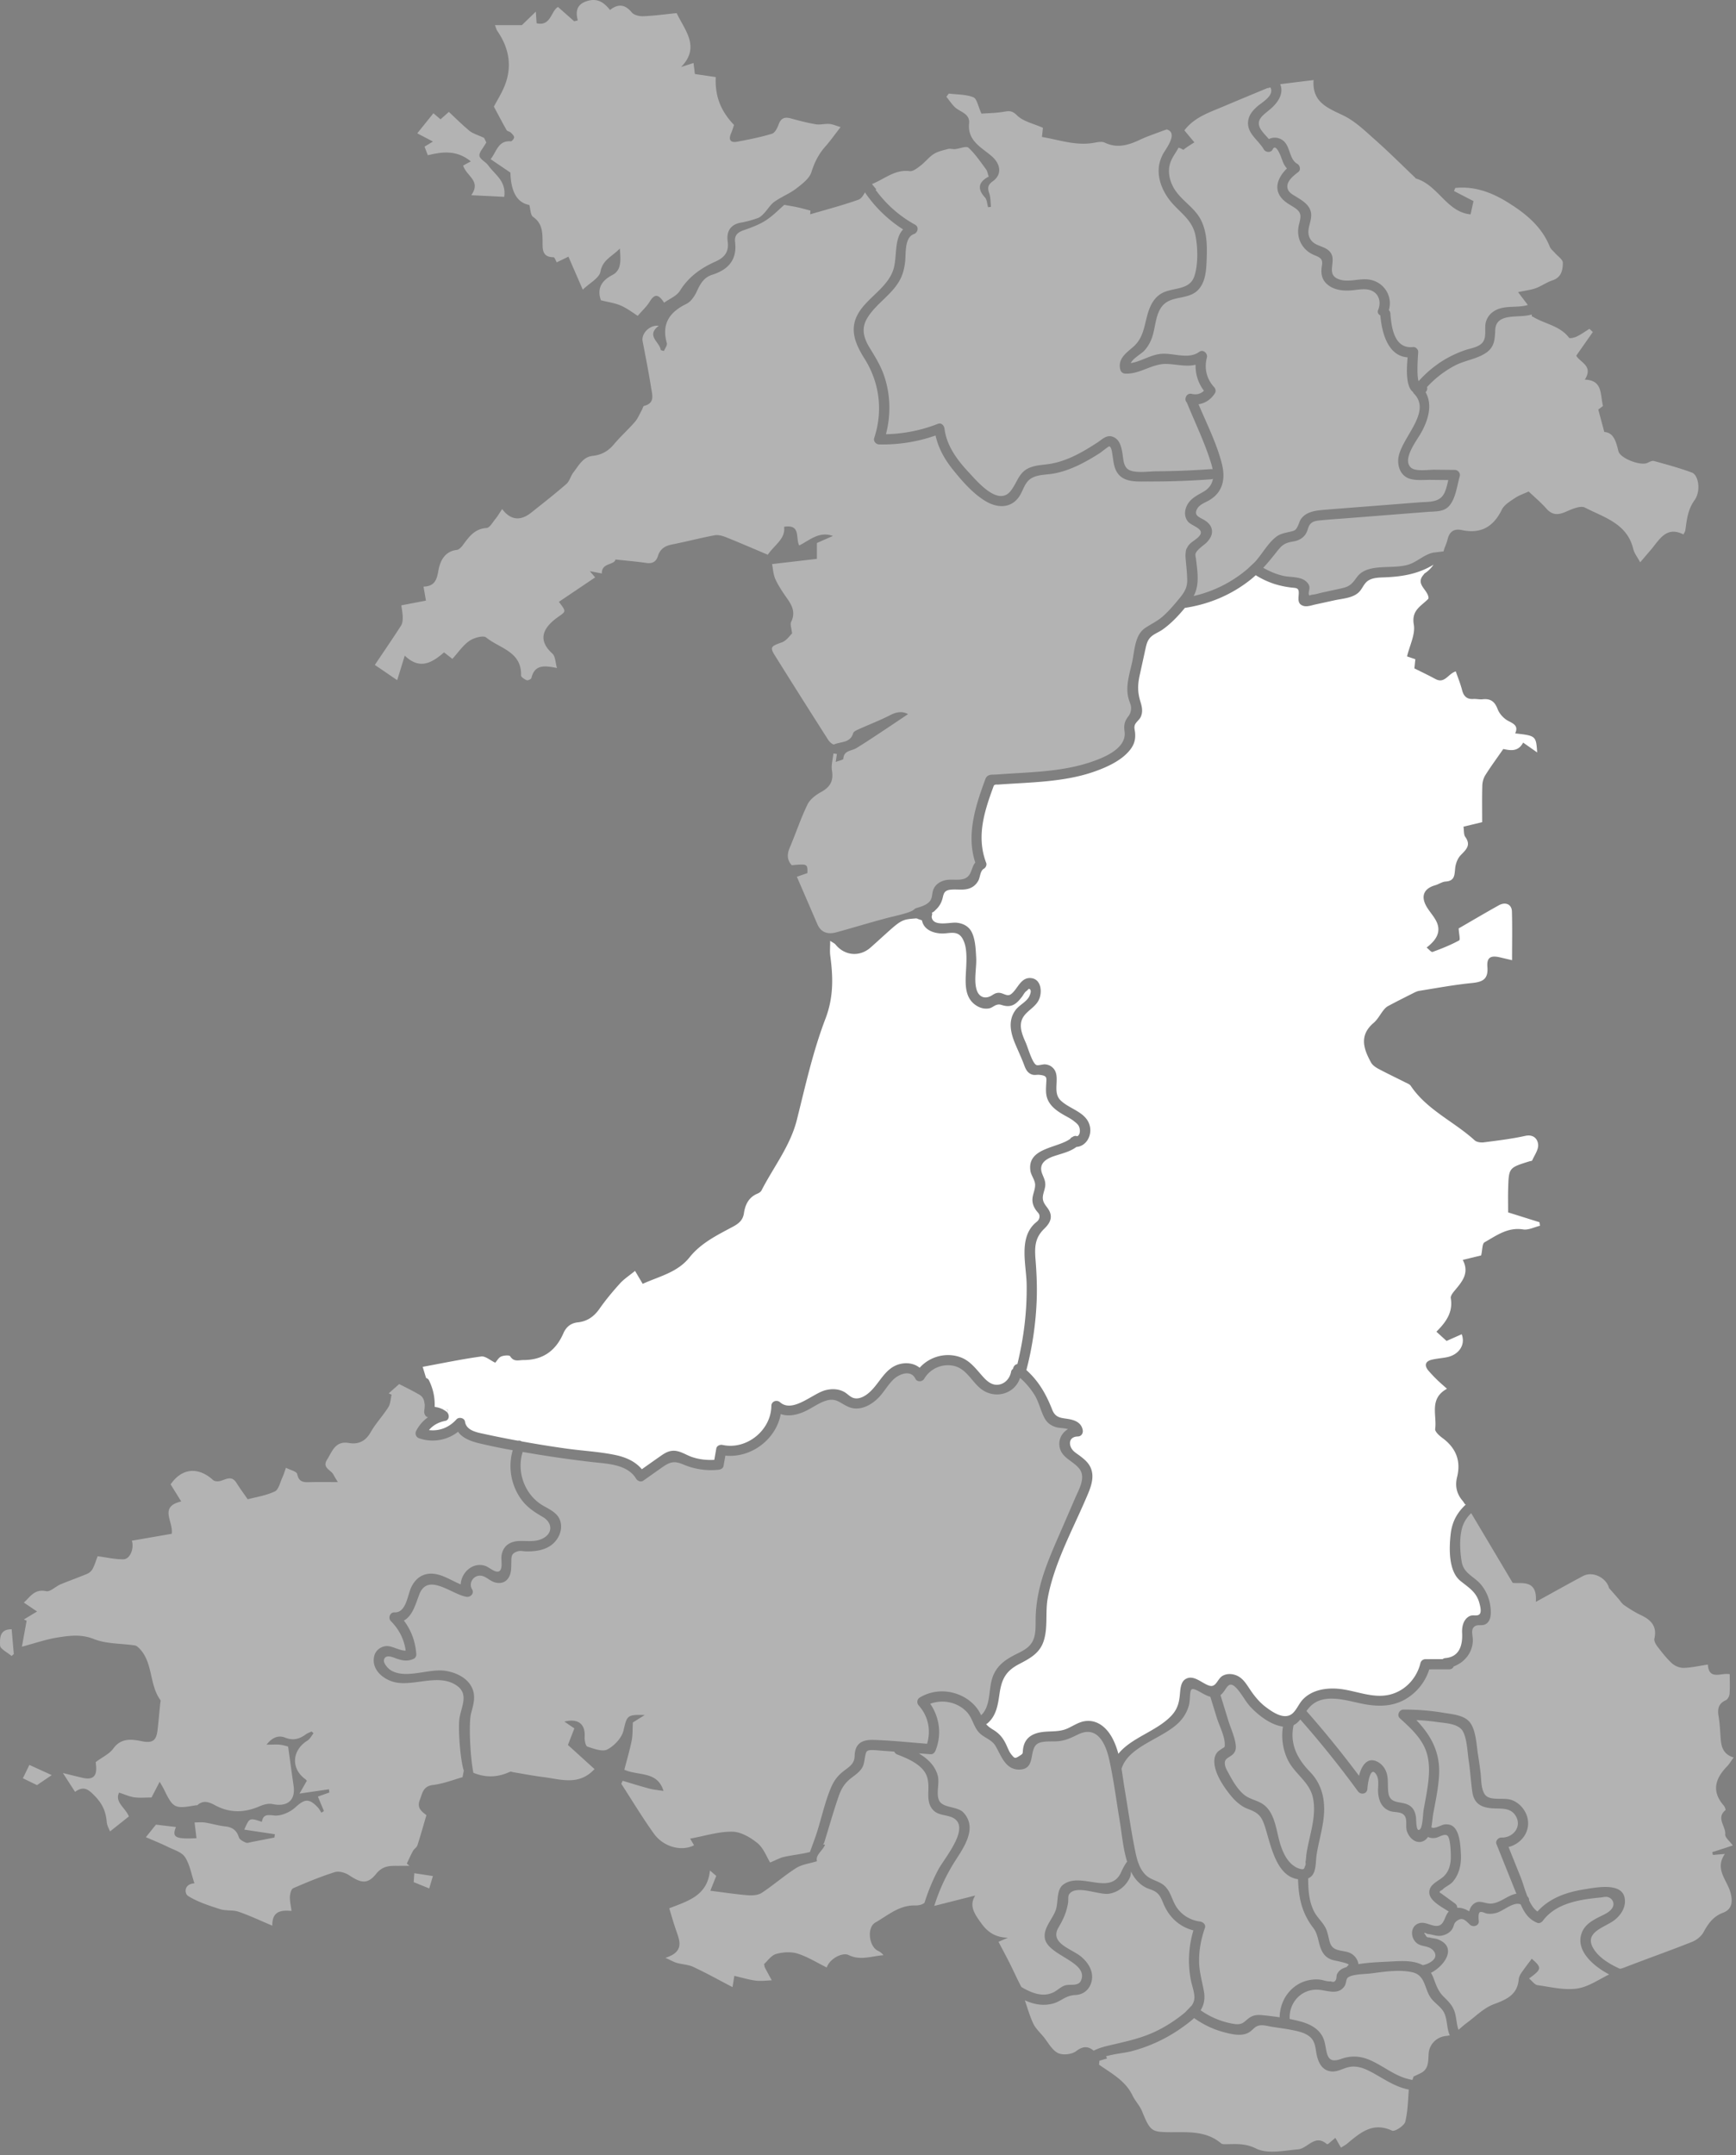 <svg xmlns="http://www.w3.org/2000/svg" viewBox="0 0 174 216">
    <rect x="0" y="0" width="174" height="216" fill="#808080" stroke="none"/>
    <g fill="none" fill-rule="evenodd">
        <path fill="#FFF" d="M44.304 141.204c.146.069.29.156.436.262a.535.535 0 0 1 .088.083 5.1 5.1 0 0 0 .042-.309l-.566-.036M43.567 141.003c.01 0 .019.003.029.003l-.028-.092-.001.089"/>
        <path fill="#FFF" d="M125.757 56.345c.747-.802 1.29-1.87 2.134-2.53.423-.33.866-.396 1.374-.516.526-.124.618-.122.878-.716.074-.17.113-.338.213-.499.512-.822 1.535-.92 2.414-.994 1.552-.13 3.106-.244 4.66-.366 1.62-.128 3.241-.255 4.863-.381.897-.07 1.924.036 2.418-.822.22-.383.338-.915.451-1.411l-1.776-.019c-.64-.006-1.385.08-2.015-.09-.857-.23-1.248-1.023-1.23-1.861.045-2.065 3.471-4.738 1.598-6.675a.521.521 0 0 1-.114-.176c-.758-.592-.63-2.402-.54-3.476-1.98-.139-2.582-2.46-2.733-4.207-.198-.09-.325-.29-.215-.555.32-.777.082-1.679-.785-1.969-.606-.202-1.317-.023-1.933.02-.818.06-1.697-.034-2.354-.577-.619-.513-.693-1.174-.566-1.923.132-.775-.34-.834-.903-1.097a2.53 2.53 0 0 1-.96-.763c-.505-.654-.632-1.452-.437-2.24.187-.755.304-1.164-.374-1.638-.304-.214-.64-.38-.936-.605-1.378-1.041-.915-2.379.098-3.375a2.149 2.149 0 0 1-.314-.468c-.086-.171-.149-.35-.215-.53-.014-.037-.562-1.63-.9-.912-.168.354-.704.31-.884 0-.57-.984-1.81-1.66-1.55-2.967.11-.555.49-.988.906-1.349.478-.414 1.724-1.084 1.307-1.896a1.537 1.537 0 0 0-.27.08.363.363 0 0 0-.007-.027c-1.5.627-2.944 1.22-4.379 1.83-1.44.615-2.967 1.09-3.969 2.422.32.383.657.79 1 1.2-.502.312-.853.54-1.108.75a1.766 1.766 0 0 0-.48-.217c-.206.395-.478.756-.677 1.158-.431.868-.334 1.797.076 2.648.669 1.386 2.139 2.068 2.836 3.42.602 1.166.637 2.53.59 3.81-.04 1.07-.06 2.337-.825 3.18-.952 1.048-2.6.574-3.531 1.544-.82.854-.756 2.335-1.17 3.389-.18.456-.419.874-.763 1.227-.298.306-1.088.727-1.326 1.213 1.048-.16 1.975-.836 3.057-.928 1.247-.106 2.727.602 3.826-.208.376-.277.856.182.75.577-.287 1.078-.036 2.14.722 2.964.15.162.205.422.08.619-.402.627-.978 1.005-1.642 1.098.824 1.952 1.836 3.95 2.345 5.99.367 1.463.11 2.805-1.242 3.615-.428.256-1.014.436-1.254.905-.314.615.157.776.629 1.04.44.244.817.576.868 1.106.047.487-.223.881-.547 1.214-.263.27-1.162.815-1.107 1.258.017.126-.005.153.042.263.15 1.31.406 2.68-.222 3.83a12.635 12.635 0 0 0 5.397-2.71M111.369 177.248c-.06-.31-.124-.618-.194-.924-.366-1.618-1.218-3.443-3.132-2.497-.65.32-1.212.594-1.942.67-.61.065-1.333-.045-1.917.16-1.205.421-.218 2.618-1.967 2.683-1.425.051-1.849-1.347-2.417-2.334-.426-.738-1.243-.84-1.757-1.473-.478-.59-.594-1.372-1.118-1.942-.929-1.01-2.436-1.315-3.687-.843.937 1.373 1.17 3.095.533 4.682-.08.2-.252.392-.493.375l-1.19-.086c.862.512 1.601 1.192 1.89 2.177.23.793-.175 1.776.134 2.51.35.83 1.854.58 2.472 1.261 1.414 1.554 0 3.502-.88 4.88a18.625 18.625 0 0 0-2.061 4.458l4.107-1.04c-.66 1.038-.062 1.868.642 2.833.701.961 1.51 1.366 2.625 1.397l-.937.409c.405.774.792 1.488 1.155 2.212.38.757.724 1.534 1.119 2.284.007.013.017.026.026.039.994.583 2.132 1.06 3.217.524.4-.197.706-.54 1.136-.683.524-.173 1.365.132 1.627-.518.759-1.883-3.37-2.464-3.637-4.231-.157-1.027.794-1.914 1.104-2.834.258-.763.041-1.987.73-2.514 1.784-1.363 4.743 1.18 5.827-1.283.078-.177.377-.79.588-1.028-.419-1.341-.528-2.827-.756-4.178-.227-1.338-.413-2.695-.644-4.04" opacity=".4"/>
        <path fill="#FFF" d="M119.347 198.371a10.456 10.456 0 0 1 .268-4.909c-1.307-.346-2.32-1.195-2.913-2.478-.244-.528-.378-1.08-.906-1.41-.309-.195-.691-.266-1.013-.442-.652-.355-1.123-.936-1.438-1.6.032.113-.022.454-.078.584-.381.866-1.155 1.514-2.102 1.667-1.033.166-3.365-.97-4.023.085-.106.168-.054.616-.086.811a6.288 6.288 0 0 1-.243.99c-.178.526-.431 1.011-.714 1.49-.94 1.59 1.303 2.139 2.247 2.921.737.61 1.295 1.5 1.065 2.486-.185.79-.787 1.322-1.591 1.367-.804.044-1.095.32-1.76.658-.455.232-.981.328-1.489.325-.653-.006-1.266-.186-1.849-.448.297.888.516 1.63.84 2.322.232.498.675.9 1.033 1.337.464.566.839 1.32 1.44 1.623.475.24 1.402.142 1.831-.19.782-.605 1.3-.421 1.752-.045.414-.212.874-.36 1.335-.471 1.83-.442 3.557-.757 5.25-1.645a14.36 14.36 0 0 0 2.582-1.723l.677-.708c.169-.255.272-.544.252-.889-.034-.574-.261-1.143-.367-1.708M127.36 10.905c-.75.649-1.666 1.137-.899 2.196.22.302.48.558.717.836a1.33 1.33 0 0 1 1.143-.02c1.084.479.774 1.975 1.716 2.51.26.146.365.595.104.801-.52.407-1.37 1.042-1.035 1.797.152.343.552.53.856.72.521.328 1.087.66 1.345 1.248.43.988-.516 1.924-.015 2.894.455.878 1.56.686 2.085 1.45.573.836-.417 2.033.626 2.567.959.49 2.134-.019 3.154.106 1.513.183 2.475 1.646 2.047 3.073.085.081.145.193.155.34.098 1.372.388 3.58 2.278 3.355.265-.031.526.258.51.51-.014.276-.182 2.243.036 2.916.87-.966 1.883-1.79 3.032-2.403a11.218 11.218 0 0 1 1.605-.7c.546-.19 1.326-.286 1.736-.729.504-.545.198-1.428.37-2.082a1.85 1.85 0 0 1 .767-1.07c1.032-.702 2.315-.31 3.444-.655l-.979-1.286c.81-.175 1.32-.227 1.784-.4.571-.213 1.083-.592 1.66-.78.906-.297 1.043-1.055 1.04-1.777-.003-.323-.51-.643-.786-.967-.176-.203-.418-.382-.514-.618-.827-2.073-2.483-3.386-4.282-4.494-1.572-.969-3.3-1.609-5.199-1.406l-.126.306 1.954 1.013-.293 1.326c-2.403-.222-3.25-2.949-5.488-3.595-.026-.007-.038-.056-.062-.079-1.325-1.26-2.618-2.558-3.987-3.769-1.016-.9-2.031-1.897-3.229-2.473-1.573-.755-3.128-1.318-2.97-3.544-1.14.14-2.217.274-3.346.414.388.936-.217 1.832-.954 2.469M91.725 22.523c.41.227.27.79-.122.934-.959.35-.79 1.947-.88 2.763-.083.728-.255 1.404-.64 2.035-.845 1.391-2.346 2.254-3.17 3.647-.622 1.052-.337 1.995.274 2.99.55.896 1.084 1.759 1.426 2.76.648 1.893.69 3.94.185 5.865a15.192 15.192 0 0 0 5.223-1.046c.345-.134.61.2.647.492.217 1.72 1.26 3.118 2.41 4.352.869.932 2.988 3.496 4.24 1.864.715-.928.787-1.924 2.026-2.361.647-.23 1.345-.226 2.015-.349.874-.16 1.708-.475 2.5-.868.738-.367 1.441-.803 2.132-1.25.45-.293.885-.767 1.458-.606.78.219.953 1.047 1.061 1.738.092.589.092 1.4.756 1.66.726.285 1.89.093 2.667.088a84.23 84.23 0 0 0 5.437-.215.499.499 0 0 1 .17.018 5.237 5.237 0 0 0-.139-.568c-.631-2.084-1.623-4.107-2.443-6.126-.325-.303-.049-.997.496-.866.476.113.897.001 1.217-.315a4.092 4.092 0 0 1-.835-2.605c-.908.222-1.883-.038-2.854-.08-1.498-.065-2.692 1.036-4.194.97a.525.525 0 0 1-.493-.376c-.282-1.057.506-1.641 1.238-2.26.981-.83 1.115-1.875 1.419-3.057.226-.88.578-1.78 1.38-2.292 1.102-.703 2.876-.29 3.374-1.763.398-1.175.356-2.905.113-4.108-.335-1.654-1.671-2.33-2.619-3.578-.677-.893-1.141-2.015-1.058-3.152.035-.5.193-.972.423-1.415.236-.454 1.49-2.013.502-2.425a.576.576 0 0 1-.095-.051c-.208.06-.454.15-.758.264-.636.24-1.285.457-1.898.748-1.164.552-2.312.927-3.59.314-.27-.13-.672-.06-.997.003-1.839.356-3.544-.278-5.293-.57l.098-.918c-.942-.422-1.982-.631-2.608-1.255-.52-.518-.834-.43-1.375-.343-.778.127-1.574.133-2.18.177-.337-.727-.45-1.494-.81-1.637-.752-.299-1.634-.268-2.463-.373-.081.107-.16.214-.24.322.273.341.516.711.824 1.018.524.521 1.553.637 1.45 1.654-.179 1.774 1.296 2.423 2.3 3.314.845.75 1.036 1.794.078 2.478-.486.347-.551.658-.363 1.194.15.425.125.913.178 1.373l-.29.036c-.098-.33-.103-.745-.311-.974-.802-.88-.646-1.558.376-2.092-.103-.291-.133-.548-.267-.728-.559-.748-1.084-1.546-1.765-2.168-.22-.2-.879.096-1.338.14-.236.022-.49-.07-.712-.012-.49.13-1.014.242-1.432.507-.481.303-.84.795-1.297 1.145-.331.252-.764.61-1.106.567-1.474-.19-2.476.762-3.784 1.298.142.18.286.353.43.526-.023.017-.043.037-.065.054a12.104 12.104 0 0 0 3.96 3.494" opacity=".4"/>
        <path fill="#FFF" d="M91.763 91.032c.45-.136 1.03-.29 1.37-.64.332-.345.257-.728.384-1.144.163-.533.611-.864 1.129-1.01.899-.255 2.098.288 2.604-.723.206-.412.243-.775.504-1.069-.923-2.798.027-5.703 1.012-8.37.151-.411.521-.452.813-.444.29-.011.29-.011.492-.026 3.009-.22 6.163-.232 9.057-1.167 1.374-.443 3.832-1.376 3.588-3.133-.058-.417-.052-.79.15-1.168.184-.351.378-.441.47-.865.097-.452-.022-.653-.164-1.077-.43-1.28.03-2.589.307-3.857.245-1.117.252-2.682 1.282-3.388.606-.416 1.232-.685 1.796-1.185.523-.465.988-.99 1.434-1.528.558-.671 1.025-1.197 1.004-2.111-.022-.922-.1-1.376-.17-2.296-.014-.185.019-.795.129-.875.052-.113.12-.224.204-.334.287-.373 1.016-.679 1.18-1.113.216-.574-.955-.831-1.282-1.253-.363-.468-.345-1.063-.095-1.58.337-.696.99-1.012 1.63-1.375.608-.343.895-.796.98-1.318a.534.534 0 0 1-.201.054c-2.069.148-4.14.224-6.214.217-1.203-.005-2.681.163-3.297-1.105-.245-.502-.272-1.067-.366-1.608-.03-.17-.08-.766-.315-.811-.06-.011-.852.62-.968.694-1.408.895-2.92 1.723-4.58 2.03-.915.17-2.06.048-2.69.866-.37.48-.507 1.101-.886 1.581-.84 1.067-2.126.99-3.218.353-1.291-.752-2.422-2.058-3.343-3.209-.827-1.033-1.438-2.138-1.723-3.4a15.953 15.953 0 0 1-5.655.894c-.316-.007-.6-.323-.492-.646.893-2.694.545-5.535-.965-7.936-1.046-1.665-1.631-3.213-.38-4.937 1.024-1.409 2.879-2.434 3.321-4.205.311-1.25.035-2.89.918-3.824a13.284 13.284 0 0 1-3.728-3.57.481.481 0 0 1-.075-.161c-.207.34-.393.654-.658.748-1.589.568-3.228.993-4.849 1.47l.027-.372c-.435-.112-.866-.235-1.303-.332-.394-.088-.795-.148-1.321-.244-.517.444-1.13 1.093-1.858 1.56-.679.436-1.466.722-2.235.99-.598.21-.919.523-.84 1.174.22 1.774-.682 2.775-2.284 3.278-.829.261-1.197.895-1.536 1.638-.225.492-.594 1.057-1.05 1.28-1.71.831-2.514 2.01-1.97 3.943.061.217-.187.52-.29.785l-.316-.09c-.097-.814-1.521-1.437-.204-2.436-.898-.124-1.767.772-1.617 1.546.301 1.56.609 3.122.858 4.692.11.69.39 1.52-.707 1.785-.104.025-.15.277-.23.42-.226.4-.4.848-.697 1.19-.669.77-1.439 1.454-2.093 2.236-.58.691-1.238 1.07-2.152 1.168-.961.103-1.39.98-1.918 1.657-.277.353-.378.873-.7 1.154-1.145.999-2.345 1.934-3.534 2.88-1.084.864-2.074.748-2.906-.365-.233.347-.434.696-.685 1.006-.268.332-.566.874-.88.894-1.196.077-1.76.882-2.366 1.709-.153.207-.393.465-.616.489-1.27.137-1.704 1.236-1.847 2.092-.168 1-.431 1.545-1.488 1.585l.245 1.402-2.468.473c.054.427.137.818.14 1.209.003.278-.027.605-.171.829-.846 1.311-1.727 2.598-2.624 3.933l2.24 1.53c.254-.82.47-1.52.759-2.462 1.518 1.483 2.776.683 3.938-.325l.835.652c.582-.64 1.052-1.348 1.7-1.801.449-.314 1.394-.58 1.686-.342 1.327 1.087 3.57 1.4 3.496 3.799-.005.162.34.388.564.481.115.049.447-.104.474-.216.334-1.396 1.345-1.243 2.563-1.006-.164-.559-.154-1.166-.45-1.435-1.587-1.433-.86-2.642.47-3.613.885-.646.967-.535.175-1.584l3.633-2.45-.538-.625 1.21.235c-.039-1.095 1.232-.812 1.366-1.403 1.092.12 2.099.2 3.098.347.617.09.98-.132 1.157-.7.215-.69.692-1.01 1.39-1.147 1.436-.283 2.853-.657 4.29-.926.362-.068.795.056 1.152.198 1.434.576 2.85 1.191 4.177 1.752.71-1.03 1.79-1.599 1.637-2.804 1.71-.266 1.124 1.135 1.512 1.876 1.066-.528 1.98-1.453 3.378-.955-.512.225-1.025.45-1.605.707v1.588l-4.494.524c.092.443.115 1.04.346 1.542.326.705.78 1.357 1.228 1.996.495.709.761 1.395.34 2.257-.12.247.04.632.092 1.159-.223.203-.566.73-1.035.895-1.086.384-1.213.472-.676 1.33a1050.53 1050.53 0 0 0 5.342 8.456c.127.2.469.487.583.438.674-.29 1.624-.136 1.909-1.125.048-.166.329-.294.527-.383 1.072-.485 2.176-.905 3.22-1.443.657-.338 1.22-.378 1.752-.084-.903.605-1.78 1.197-2.662 1.78-.838.552-1.67 1.114-2.529 1.632-.485.292-1.247.209-1.295 1.069-.007.1-.418.178-.76.311.058-.388.087-.595.117-.802l-.35-.045c-.057.573-.236 1.165-.145 1.713.17 1.027-.175 1.645-1.071 2.137-.538.295-1.128.734-1.382 1.26-.681 1.403-1.171 2.898-1.783 4.337-.281.662-.274 1.225.205 1.75 1.584-.143 1.584-.143 1.57.787l-1.057.37c.701 1.623 1.375 3.179 2.046 4.736.38.886 1.082 1.058 1.923.827 1.607-.44 3.202-.929 4.812-1.361.983-.265 2.275-.513 2.826-.82M46.071 172.099c.203-1.108.888-2.32-.243-3.14-1.732-1.257-4.093-.038-6.017-.326-1.221-.182-2.616-1.214-2.312-2.628.118-.548.56-.936 1.108-1.027.634-.103 1.429.47 2.056.444-.158-1.137-.664-2.134-1.487-2.96-.303-.305-.09-.891.36-.873 1.18.051 1.303-1.716 1.68-2.51.278-.582.71-1.076 1.344-1.274 1.264-.395 2.438.49 3.617.98.052-1.182 1.21-2.284 2.476-1.85.443.153 1.246.957 1.532.358.188-.393.01-1.049.099-1.488.187-.94.885-1.35 1.808-1.37.784-.018 1.592.122 2.322-.26 1.042-.545.93-1.592.012-2.135-.882-.52-1.63-.993-2.232-1.85a5.71 5.71 0 0 1-.804-4.852 57 57 0 0 1-3.4-.703c-.774-.189-1.629-.5-2.077-1.145a4.136 4.136 0 0 1-3.89.655.519.519 0 0 1-.306-.75 3.791 3.791 0 0 1 1.185-1.365c-.287-.043-.416-.388-.379-.643.032-.216.047-.428.047-.638-.02-.099-.037-.201-.055-.304-.038-.232-.216-.515-.416-.634-.662-.397-1.364-.73-2.088-1.105l-1.052.933.291.137c-.103.423-.11.907-.331 1.256-.544.861-1.263 1.615-1.764 2.497-.515.906-1.235 1.249-2.182 1.084-1.385-.238-1.671.852-2.197 1.679-.514.812.395 1.01.645 1.493.114.22.25.427.438.746-1.007 0-1.858-.016-2.706.005-.631.015-1.181.075-1.364-.805-.058-.277-.734-.425-1.128-.633-.117.324-.213.657-.357.968-.23.492-.374 1.223-.763 1.404-.903.42-1.931.574-2.716.784-.434-.632-.8-1.125-1.125-1.645-.546-.872-1.194-.217-1.809-.157-.173.017-.408-.014-.526-.12-1.498-1.363-3.144-1.209-4.264.429l1.062 1.71c-2.277.54-.76 2.01-.952 3.241l-3.996.693c.244.758-.161 1.858-.857 1.865-.836.008-1.674-.192-2.572-.31-.167.439-.29.864-.49 1.248-.11.209-.323.416-.54.508-.888.377-1.802.691-2.691 1.064-.497.208-1.026.77-1.434.683-1.183-.255-1.61.591-2.243 1.143.433.292.832.56 1.326.895l-1.325.8.279.123-.472 2.606c1.179-.312 2.415-.748 3.688-.943 1.155-.175 2.288-.32 3.525.174 1.253.5 2.728.434 4.103.64.171.026.344.183.474.319 1.373 1.438.96 3.603 2.087 5.149.061.084-.006.265-.019.4-.087.88-.163 1.761-.266 2.64-.129 1.085-.546 1.301-1.619 1.084-1.03-.209-2.049-.321-2.826.757-.372.516-1.043.817-1.741 1.337-.006-.079 0 .118.021.313.124 1.109-.303 1.512-1.359 1.266-.6-.14-1.198-.292-1.96-.478l1.218 1.888c.875-.628 1.336-.275 2.057.493.745.794 1.032 1.546 1.119 2.532.033.377.257.738.333.94l1.888-1.501c-.356-.88-1.446-1.436-.982-2.388.57.184 1.035.403 1.521.47.551.077 1.121.019 1.73.019l.815-1.575c.201.353.325.543.424.747.93 1.91 1.067 1.981 3.173 1.612.067-.012.157.006.199-.03.597-.533 1.202-.275 1.762.026 1.488.802 2.964.754 4.482.09.387-.169.877-.294 1.273-.211 1.493.31 2.322-.38 2.11-1.84-.18-1.242-.347-2.485-.548-3.921-.076-.019-.425-.142-.783-.184-.377-.045-.763-.01-1.377-.01.63-.808 1.27-.938 1.854-.707.806.32 1.435.151 2.075-.32.173-.127.39-.198.585-.294l.191.186c-.2.247-.354.57-.61.729-1.558.965-1.672 2.801-.218 3.86.1.073.172.186.158.17l-.734 1.28c1.173-.17 2.065-.301 2.955-.431l.038.323-1.15.408.606 1.448-.253.165c-.113-.17-.206-.36-.343-.508-.898-.97-1.35-.865-2.266-.026-.536.492-1.45.893-2.133.816-.722-.083-1.092-.095-1.227.637-1.238-.42-1.238-.42-1.762.78l3.067.463-.043.329c-.755.148-1.51.298-2.265.442-.2.039-.438.137-.6.068-.266-.113-.624-.296-.697-.526-.226-.724-.668-1.027-1.4-1.104-.672-.07-1.33-.28-2.003-.382-.358-.054-.73-.009-1.04-.009l.189 1.578c-2.136.107-2.47-.095-2.055-1.12-.74-.089-1.48-.176-2.006-.238l-1.01 1.256c.78.341 1.508.63 2.209.975.604.297 1.386.522 1.714 1.023.482.738.63 1.694.943 2.627-1.085.066-1 1.038-.632 1.268.967.605 2.104.965 3.207 1.321.581.187 1.266.06 1.841.256 1.108.378 2.172.886 3.394 1.398-.032-1.449.856-1.577 1.923-1.475-.071-.566-.181-1.001-.161-1.43.014-.296.13-.76.333-.848 1.364-.594 2.747-1.164 4.163-1.611.41-.129 1.039.046 1.421.3 1.188.792 1.856.955 2.72-.123.746-.93 1.556-.794 2.45-.81.298-.006.595 0 .892 0l-.26-.23c.205-.424.393-.857.62-1.269.114-.204.37-.345.439-.555.312-.954.579-1.923.896-3.001.047.062.002-.038-.074-.094-.491-.36-.864-.728-.586-1.437.266-.678.308-1.393 1.333-1.517 1.062-.128 2.09-.54 2.954-.78l.126-.66c-.343-1.004-.607-4.296-.415-5.347" opacity=".4"/>
        <path fill="#FFF" d="M108.189 147.203c-.665-.854-1.896-1.11-2.006-2.359-.063-.705.312-1.294.864-1.623-.4-.108-.934-.115-1.174-.185-.5-.146-.894-.413-1.153-.873-.417-.745-.565-1.606-1.018-2.35a7.508 7.508 0 0 0-1.462-1.726c-.549 1.683-2.63 2.19-3.998 1.037-.89-.748-1.41-1.96-2.633-2.237a2.755 2.755 0 0 0-2.976 1.289c-.18.314-.712.352-.882 0-.458-.95-1.633-.476-2.202.07-.551.53-.92 1.22-1.444 1.774-.774.819-1.973 1.46-3.09.962-.885-.397-1.231-.949-2.304-.582-.756.257-1.394.766-2.122 1.082-.784.34-1.596.488-2.335.233-.476 2.544-2.958 4.42-5.551 4.165l-.184 1.039c-.041.233-.285.353-.493.374a7.068 7.068 0 0 1-3.56-.536c-1.006-.427-1.43-.175-2.23.39l-1.765 1.245c-.228.161-.566.038-.7-.184-.886-1.48-2.907-1.509-4.437-1.686-1.863-.215-3.721-.474-5.57-.78-.458-.075-.917-.152-1.376-.23-.645 1.995.222 4.336 2.06 5.388.75.429 1.59.793 1.76 1.743.14.777-.221 1.579-.803 2.084-.74.644-1.764.77-2.709.748-.227-.005-.531-.08-.754-.018-.755.208-.675.588-.693 1.127-.014.384.008.788-.109 1.162-.234.74-.817 1.046-1.564.828-.494-.145-.866-.606-1.384-.66-.703-.075-1.269.718-.876 1.363.248.409-.162.825-.578.75-1.517-.27-3.866-2.463-4.717-.227-.358.94-.666 2.14-1.54 2.609.744.98 1.158 2.122 1.245 3.388.011.164-.102.372-.253.44-.574.267-1.039.206-1.63.016-.368-.117-1.2-.546-1.354.085-.087.36.41.887.676 1.05 1.518.929 3.81-.204 5.485.06 1.139.18 2.377.78 2.758 1.95.253.779.018 1.528-.187 2.288-.269.999-.083 4.48.227 5.98 1.37.554 2.535.418 3.677-.105.077-.035.198.025.3.043 1.006.165 2.01.362 3.02.489 1.748.217 3.567.906 5.145-.799l-2.666-2.418.644-1.661-.999-.68c1.396-.345 2.112.259 2.03 1.537-.021.33.092.91.277.97.648.214 1.51.544 2.002.284.694-.368 1.436-1.148 1.612-1.883.357-1.493.325-1.627 2.13-1.566l-1.188.743c-.038.659-.006 1.256-.12 1.823-.197.982-.485 1.945-.734 2.917 1.435.64 3.311.103 3.925 2.124-.504-.08-.967-.116-1.41-.233-.902-.239-1.792-.522-2.689-.786l-.129.306c1.084 1.672 2.11 3.388 3.273 5.002.975 1.35 2.784 1.796 4.017 1.156l-.392-.665c1.477-.27 2.85-.715 4.217-.698.861.01 1.828.573 2.534 1.15.606.495.907 1.362 1.266 1.94.612-.253.985-.47 1.385-.56.862-.193 1.753-.271 2.605-.493l.455-1.244c.624-1.707.96-3.593 1.681-5.264.259-.6.597-1.069 1.1-1.488.585-.486 1.227-.764 1.245-1.614.028-1.235.69-1.658 1.902-1.622 1.783.053 3.577.249 5.36.385.398-1.344.127-2.752-.834-3.832-.22-.247-.191-.625.103-.802 1.26-.76 2.796-.807 4.13-.193.612.282 1.154.7 1.57 1.23.185.236.322.483.448.743.97-.933.73-2.504 1.11-3.706.358-1.132 1.148-1.765 2.164-2.298.575-.303 1.242-.564 1.665-1.079.597-.726.51-1.74.524-2.616.029-1.66.371-3.258.917-4.821.56-1.606 1.274-3.157 1.948-4.717l1.102-2.55c.363-.841 1.092-2.047.419-2.912" opacity=".4"/>
        <path fill="#FFF" d="M95.148 182.033c-.648-.186-1.274-.173-1.723-.756-.393-.51-.397-1.158-.376-1.77.035-.974-.022-1.702-.775-2.399-.652-.6-1.522-.96-2.338-1.278a.516.516 0 0 1-.301-.287c-.373-.028-.747-.055-1.12-.081-.359-.026-.722-.073-1.082-.075-.631-.002-.629.156-.746.776-.082.438-.089.745-.361 1.125-.288.402-.706.658-1.083.963-.637.512-.94 1.06-1.204 1.827-.518 1.5-.947 3.037-1.418 4.552a.513.513 0 0 1-.121.207c.063.012.127.022.191.028-.165.543-1.004 1.048-.803 1.662-.755.236-1.51.316-2.084.68-1.196.76-2.269 1.71-3.453 2.489-.366.24-.936.276-1.4.24-1.19-.092-2.372-.278-3.754-.45l.592-1.489-.632-.542c-.245 2.526-2.188 3.049-4.078 3.79.212.694.411 1.404.65 2.103.375 1.1.945 2.23-1.033 2.862.586.265.85.426 1.135.506.55.154 1.157.169 1.663.406 1.31.615 2.577 1.32 3.927 2.023l.183-1.127c.76.175 1.438.385 2.133.475.53.069 1.08-.013 1.62-.028-.232-.426-.465-.85-.692-1.278-.031-.057-.032-.129-.082-.353.353-.313.715-.869 1.196-1.006.676-.191 1.497-.25 2.154-.045 1.016.318 1.946.909 2.932 1.393.32-.92 1.6-1.538 2.19-1.247 1.17.58 2.32.105 3.497.015a1.512 1.512 0 0 0-.555-.44c-.906-.43-1.137-2.333-.257-2.835 1.249-.713 2.387-1.744 3.968-1.709.412.01.719-.08.954-.266a19.626 19.626 0 0 1 1.376-3.315c.64-1.212 3.634-4.621 1.11-5.346M137.444 207.653c-.722-.384-1.485-.682-2.309-.482-.551.134-1.053.46-1.64.425-.94-.057-1.341-.832-1.518-1.65-.135-.624-.12-1.283-.617-1.76-.458-.439-1.142-.594-1.743-.718-.697-.145-1.408-.233-2.11-.343-.344-.054-.717-.165-1.067-.156-.576.016-.714.3-1.102.608-.765.603-1.979.275-2.82.041-1.03-.287-1.97-.763-2.833-1.372-.364.341-.789.653-1.225.963a15.478 15.478 0 0 1-5.04 2.357c-.672.177-1.685.254-2.56.51.032.074.068.147.11.215l-.774.23a75.42 75.42 0 0 0-.04.4c1.26.875 2.646 1.61 3.351 3.073.272.563.74 1.038.971 1.613.772 1.918.975 2.04 2.49 2.073 1.864.04 3.822-.238 5.428 1.125.11.093.324.084.49.083 1.026-.01 1.926-.106 3.026.44 1.137.565 2.788.197 4.2.074.961-.084 1.682-1.574 2.88-.523.016.016.063-.004.121-.009l.731-.619.563.982c.308-.198.462-.274.592-.381 1.315-1.092 2.575-2.231 4.534-1.322.265.122 1.222-.498 1.32-.905.253-1.032.27-2.122.352-3.214-.086-.018-.173-.033-.258-.054-1.293-.32-2.345-1.088-3.503-1.704" opacity=".4"/>
        <path fill="#FFF" d="M137.252 58.12c-.47.245-.597.662-.899 1.056-.579.758-1.7.79-2.564.978-.658.144-1.315.288-1.972.43-.345.076-.801.246-1.159.141-.675-.197-.492-.78-.482-1.291.01-.578-.3-.488-.837-.563a9.287 9.287 0 0 1-1.534-.326 8.582 8.582 0 0 1-1.942-.898c-.16.145-.324.288-.497.427-1.922 1.535-4.184 2.485-6.606 2.848-.654.796-1.37 1.551-2.203 2.15-.33.238-.729.39-1.05.63-.454.338-.572.758-.689 1.291l-.59 2.696c-.214.982-.21 1.702.086 2.662.157.51.252.996.021 1.5-.134.293-.482.514-.587.802-.1.274.001.517.024.797.054.638-.08 1.14-.47 1.653-.836 1.098-2.327 1.769-3.594 2.217-3.05 1.079-6.446 1.075-9.637 1.307-.166.013-.322-.042-.459.1-.941 2.557-1.782 5.084-.763 7.758.078.204-.053.478-.235.577-.374.204-.368.853-.554 1.191-.149.272-.341.486-.606.645-.694.417-1.473.178-2.225.272-.751.094-.628.586-.847 1.141a2.19 2.19 0 0 1-.527.802c-.217.209-.202.237-.475.37.136.045-.025.286.012.476.181.928 1.821.46 2.444.51.656.052 1.247.338 1.555.94.371.728.407 1.742.451 2.545.058 1.017-.245 2.206.032 3.193.236.835.915 1.016 1.58.586.18-.116.315-.195.52-.227.544-.088.926.447 1.366.122.67-.495.959-1.73 2.028-1.602 1.03.122 1.11 1.472.744 2.202-.33.658-1.01.983-1.449 1.55-.661.858-.234 1.862.16 2.743.18.4.639 2.018 1.046 2.21.188.09.678-.093.915-.06.225.03.419.087.605.224 1.098.81-.028 2.438.897 3.364.936.938 2.695 1.183 2.97 2.701.166.922-.423 1.92-1.365 1.985-.669.495-1.437.646-2.244.92-.847.287-1.558.765-1.196 1.748.138.372.32.674.32 1.09 0 .446-.234.858-.25 1.292-.021.646.471.928.695 1.447.292.682-.06 1.225-.543 1.692-.97.939-.979 1.876-.876 3.17.1 1.258.154 2.514.118 3.775a32.742 32.742 0 0 1-1.04 7.228c1.22 1.094 1.97 2.388 2.586 3.964.4 1.022 1.153.771 2.037 1.032.524.153.92.453 1.023 1.011.06.327-.139.64-.493.647-.938.016-.962.901-.454 1.426.196.203.455.355.679.527.393.302.78.615 1.01 1.065.556 1.084-.018 2.278-.453 3.288-1.377 3.196-3.163 6.455-3.797 9.903-.266 1.442.064 3.063-.46 4.445-.43 1.132-1.411 1.633-2.424 2.164-1.334.702-1.735 1.515-1.948 2.972-.16 1.099-.31 2.178-1.192 2.946a.53.53 0 0 1-.15.092c.176.206.393.37.698.556.646.394.997.826 1.321 1.51.16.34.284.708.527.997.312.37.346.405.77.137.43-.273.329-.223.38-.654.144-1.245 1.036-1.687 2.196-1.783.771-.064 1.535 0 2.259-.326.63-.284 1.194-.701 1.907-.754 1.24-.093 2.14.806 2.66 1.843.23.462.402.948.538 1.447 1.302-1.624 3.82-2.254 5.286-3.79.656-.688.814-1.356.89-2.275.037-.43.09-1.085.478-1.37.847-.622 1.75.427 2.5.617.669.17.77-.722 1.317-1.011.434-.23.965-.202 1.406-.008.59.259.928.806 1.27 1.32.475.718.991 1.362 1.69 1.877.57.423 1.398.981 2.107.843a.51.51 0 0 1 .119-.028c.155-.05.304-.134.44-.266.406-.393.611-.97 1.012-1.38.9-.924 2.267-1.152 3.506-1.048 1.731.146 3.472 1.026 5.218.58 1.536-.39 2.679-1.651 3.042-3.17a.517.517 0 0 1 .491-.375l1.729-.005a.517.517 0 0 1 .273-.103c1.428-.124 1.739-1.31 1.68-2.504-.032-.624.11-1.345.705-1.682.306-.173.613-.032.901-.124.409-.132.23-.812.122-1.211-.3-1.115-1.075-1.544-1.901-2.216-1.215-.988-1.136-3.317-.97-4.728.149-1.264.695-2.165 1.501-2.912a1.879 1.879 0 0 0-.11-.089c-.053-.1-.12-.204-.21-.308-.582-.688-.766-1.47-.542-2.37.403-1.624-.113-2.919-1.467-3.913-.313-.229-.768-.64-.73-.907.194-1.372-.643-3.033 1.184-4.027-.388-.349-.699-.612-.988-.894a15.484 15.484 0 0 1-.844-.89c-.483-.552-.353-.983.356-1.14.465-.103.942-.141 1.41-.227 1.25-.226 1.952-1.25 1.54-2.314l-1.516.672a739.1 739.1 0 0 0-1.02-.925c.974-.967 1.68-1.96 1.442-3.36-.04-.234.22-.558.41-.784.728-.876 1.481-1.73.792-3.054l1.842-.446c.134-.57.1-1.18.338-1.315 1.19-.675 2.325-1.535 3.871-1.292.53.084 1.123-.232 1.687-.366l-.049-.355-3.144-.987c0-.87-.018-1.617.004-2.363.061-2.11.067-2.11 2.127-2.752.098-.03.257-.032.283-.093.23-.524.64-1.076.596-1.585-.049-.562-.456-1.058-1.303-.872-1.36.299-2.75.467-4.134.644-.3.04-.721-.014-.927-.202-2.072-1.889-4.778-3.036-6.401-5.455-.12-.178-.385-.268-.594-.374-.88-.446-1.774-.867-2.644-1.332-.282-.152-.594-.363-.741-.63-.754-1.366-1.221-2.724.26-3.981.404-.345.659-.861.999-1.286.124-.155.275-.307.447-.398.788-.422 1.586-.825 2.386-1.226.238-.119.483-.256.738-.298 1.746-.28 3.49-.604 5.249-.78 1.07-.106 1.679-.35 1.579-1.612-.077-.965.333-1.184 1.277-.96.384.092.768.18 1.195.281 0-1.7.032-3.296-.014-4.889-.021-.711-.64-.988-1.315-.612-1.423.794-2.826 1.625-4.024 2.317.029.53.181 1.132.048 1.203-.85.459-1.754.823-2.664 1.153-.124.045-.378-.273-.596-.441 1.215-.922 1.474-1.82.862-2.837-.244-.407-.562-.77-.812-1.175-.673-1.086-.366-1.892.814-2.23.356-.101.69-.35 1.043-.372.94-.06.885-.69.96-1.359.05-.445.24-.958.542-1.273.536-.558 1.076-.994.467-1.841-.17-.238-.118-.635-.18-1.025l1.874-.451c0-1.186-.022-2.436.014-3.684.01-.348.12-.735.304-1.03.51-.816 1.085-1.593 1.796-2.617.494.08 1.455.402 1.99-.646l1.408.988c-.108-1.658-.136-1.678-2.205-1.908.323-.704-.073-.94-.659-1.233-.459-.23-.916-.717-1.097-1.194-.291-.774-.718-1.082-1.514-.993-.3.033-.612-.049-.917-.03-.657.042-.974-.272-1.134-.891-.165-.64-.419-1.256-.632-1.874-.774.232-1.103 1.274-2.044.762-.682-.372-1.387-.703-2.105-1.064l.096-.916c-.288-.098-.534-.183-.832-.283.26-1.098.851-2.212.678-3.19-.256-1.45.742-1.845 1.438-2.568.04-.041.036-.124.037-.126-.087-.855-1.413-1.368-.424-2.379-.012-.004-.024-.005-.035-.009.39-.24.712-.555.96-.922-1.525.931-3.139 1.206-4.951 1.272-.485.017-1.04.028-1.48.258"/>
        <path fill="#FFF" d="M123.859 174.9c.044.413-.047.73-.382.992-.415.326-.82.367-.688 1.03.058.298.247.594.388.857.385.719.818 1.457 1.429 2.01.622.562 1.446.606 2.086 1.1 1.166.9 1.235 2.745 1.667 4.04.26.778.647 1.608 1.351 2.086.144.101.298.18.463.238.524.169.55.04.614-.2.079-.113.1-.26.063-.44.062-.276.061-.59.105-.871.283-1.83 1.032-3.694.644-5.566-.338-1.624-1.874-2.415-2.551-3.864a5.658 5.658 0 0 1-.458-3.276c-1.198-.16-2.416-1.095-3.21-1.93-.528-.555-.852-1.24-1.346-1.813-.974-1.131-1.059.112-1.704.585l.779 2.535c.244.793.664 1.666.75 2.487" opacity=".4"/>
        <path fill="#FFF" d="M133.59 196.43a1.685 1.685 0 0 1-.883-.574c-.614-.78-.463-1.85-1.082-2.653-1.163-1.51-1.47-3.076-1.52-4.873-2.312-.308-2.79-3.79-3.391-5.483-.271-.762-.565-1.116-1.316-1.435-.234-.099-.47-.175-.695-.298-.52-.286-.958-.699-1.332-1.156-.68-.83-1.47-1.99-1.634-3.082-.062-.413-.03-.847.22-1.198.129-.18.292-.269.464-.392.337-.243.347-.105.338-.536-.018-.8-.569-1.851-.808-2.63l-.637-2.072c-.47-.122-.928-.446-1.347-.648-.535-.258-.636-.145-.684.447-.027.34-.03.676-.108 1.009a3.731 3.731 0 0 1-.712 1.424c-1.48 1.897-5.314 2.555-6.051 4.985.115.695.203 1.394.318 2.072.346 2.043.632 4.108 1.045 6.14.182.891.424 1.865 1.129 2.492.541.482 1.316.543 1.845 1.052.583.56.714 1.364 1.125 2.03.524.846 1.418 1.393 2.4 1.52.301.04.614.299.492.647-.384 1.102-.602 2.232-.58 3.404.018 1.04.317 1.98.49 2.992.127.748-.023 1.343-.338 1.854 1.019.707 2.187 1.199 3.42 1.374.96.136 1.023-.447 1.721-.767.374-.171.77-.151 1.167-.108.526.055 1.07.12 1.614.2.026-2.11 1.663-3.94 3.95-3.783.377.026.795.227 1.166.177.305.133.495.029.57-.31a7.95 7.95 0 0 1 .044-.37c.169-.328.36-.51.701-.647.097-.04.196-.074.298-.108a.523.523 0 0 1 .164-.182c.242-.168-1.373-.458-1.564-.513" opacity=".4"/>
        <path fill="#FFF" d="M143.262 189.728c-.074-.848.863-1.174 1.382-1.626.56-.488.757-1.197.772-1.917.006-.366-.018-1.97-.344-2.224-.298-.231-.854.169-1.162.224-.29.053-.537.026-.787-.089a1.078 1.078 0 0 1-.466.417c-.752.333-1.441-.34-1.65-1.027-.154-.5.092-1.187-.273-1.58-.359-.388-.994-.238-1.474-.43-.784-.314-1.068-1.032-1.13-1.827-.042-.568.141-1.282-.176-1.795-.623-1.012-.88 1.014-.898 1.403-.023.534-.659.66-.952.258a99.706 99.706 0 0 0-5.774-7.192c-.193.235-.407.439-.674.572-.402 1.869.352 3.346 1.666 4.7 1.032 1.065 1.433 2.415 1.396 3.88-.037 1.483-.513 2.9-.747 4.356-.138.861.02 2.055-.854 2.413.003 1.144.075 2.33.608 3.348.285.541.742.947 1.053 1.466.273.453.34.943.468 1.447.23.91.795.916 1.616 1.078.42.083.756.252 1.018.6.16.214.252.44.275.66 1.053-.177 2.195-.209 3.151-.26 1.048-.054 2.332-.165 3.3.364.393-.083.745-.23 1.05-.525.467-.45.085-1.02-.381-1.227-.508-.225-1.021-.144-1.422-.606-.533-.615-.416-1.644.434-1.86.647-.161 1.265.389 1.878.264.61-.123.632-.995 1.044-1.423-.645-.431-1.875-1.028-1.947-1.842" opacity=".4"/>
        <path fill="#FFF" d="M150.48 184.158c1.14.04 2.088-1.05 1.458-2.143-.495-.859-1.395-.743-2.239-.784-1.166-.056-1.95-.422-2.128-1.652-.148-1.027-.2-2.067-.357-3.095-.133-.876-.161-2.097-.547-2.899-.42-.878-1.813-.888-2.654-1.013-.682-.1-1.367-.159-2.055-.19 1.46 1.533 2.402 3.193 2.28 5.522-.07 1.314-.357 2.614-.592 3.905-.063.349-.091.843-.18 1.32.01.004.023.008.034.015.295.17.98-.27 1.294-.303.324-.033.65.02.903.245.633.569.689 1.96.73 2.74.052.976-.158 2-.81 2.755-.297.344-.774.494-1.057.818-.318.14-.348.263-.087.37.155.116.311.23.47.344.298.219.598.436.897.655.158.115.22.274.22.43.414-.03.825.124 1.2.353.07-.275.195-.53.412-.716.611-.524 1.184.004 1.86-.068.925-.1 1.623-.86 2.457-.979l-2-4.984c-.124-.307.188-.657.492-.646M158.565 193.643c.308-.76 1.027-1.176 1.724-1.53.476-.242 1.089-.47 1.352-.972.22-.423-.046-.915-.511-1.027-.212-.051-.494.03-.712.05-2.043.195-4.436.547-5.754 2.303-.127.17-.352.325-.578.236-.883-.353-1.32-1.06-1.668-1.852-.714-.295-1.726.643-2.397.843-.34.1-.683.136-1.031.07-.154-.03-.527-.25-.687-.108-.16.14-.1.678-.084.88.035.466-.57.638-.872.36-.445-.41-.736-.8-1.282-.422-.408.281-.283.518-.532.886-.22.324-.594.528-.97.612-.552.125-.967-.119-1.491-.158-.344-.167-.407-.132-.19.104.06.186.19.268.392.246.261.09.543.084.808.18 2.026.746.747 2.65-.658 3.368.09.145.167.302.233.47.315.8.458 1.358 1.087 1.97.406.396.777.772.996 1.306.255.622.215 1.338.447 1.964.293-.247.535-.475.801-.668.898-.657 1.725-1.518 2.731-1.894 1.294-.485 2.37-.944 2.504-2.5.02-.221.136-.452.263-.64.331-.486.694-.95 1.041-1.419 1.023.886 1.03 1.039-.27 1.977.33.273.564.628.843.667 1.325.185 2.7.53 3.986.34 1.111-.166 2.139-.892 3.197-1.41-.125-.069-.25-.14-.373-.212-1.334-.783-3.045-2.281-2.345-4.02M144.69 55.258c.083-.396.301-.763.391-1.159.182-.797.623-1.15 1.447-.974 1.884.4 3.155-.317 3.997-2.042.24-.491.831-.841 1.32-1.171.418-.283.919-.444 1.374-.655.563.538 1.217 1.083 1.774 1.713.604.685 1.196.65 1.97.311.596-.263 1.453-.641 1.904-.408 1.905.988 4.215 1.582 4.829 4.128.105.444.425.836.7 1.355.382-.448.706-.831 1.034-1.21.884-1.024 1.554-2.47 3.304-1.585.1-.208.17-.295.184-.39.152-1.06.238-2.087.927-3.044.658-.912.408-2.518-.27-2.769-1.24-.46-2.527-.806-3.805-1.159-.187-.05-.445.094-.65.19-.686.324-2.732-.452-2.907-1.175-.234-.96-.47-1.86-1.414-1.924l-.602-2.245.472-.356c-.299-1.154-.001-2.588-1.824-2.643.894-1.392-.49-1.719-.855-2.402l1.66-2.37-.342-.322c-.414.259-.813.548-1.248.762-.24.117-.718.236-.794.134-.893-1.184-2.365-1.37-3.537-2.052a1.444 1.444 0 0 0-.186-.09 1.907 1.907 0 0 0-.024-.191c-1.224.42-3.56-.252-3.65 1.546-.046.932-.063 1.688-.886 2.272-.898.638-2.132.774-3.108 1.276a10.286 10.286 0 0 0-2.845 2.182.507.507 0 0 1-.144.514c.744 1.293.233 2.894-.503 4.162-.443.764-1.903 2.654-.92 3.43.475.373 1.726.171 2.328.177.675.008 1.35.014 2.024.02.325.004.588.325.493.648-.29.972-.444 2.711-1.436 3.264-.511.285-1.206.25-1.77.294l-2.633.207-5.268.413c-.877.07-1.758.122-2.634.207-.3.03-.785.05-1.053.234-.416.288-.374.644-.567 1.02-.2.393-.507.629-.918.782-.243.09-.501.109-.75.169-.625.15-.893.43-1.292.937-.448.57-.892 1.118-1.373 1.635.608.349 1.253.621 1.944.793.7.176 1.747.052 2.334.556.156.134.283.297.341.501.07.247-.119.64-.044.835.069.178.07.038.356.01.328-.03.662-.144.986-.215l1.577-.344c.779-.17 1.163-.226 1.67-.894.192-.253.338-.493.595-.692.516-.399 1.175-.525 1.81-.583.948-.087 1.878-.016 2.814-.238.976-.233 1.684-1.052 2.664-1.25M144.72 201.665c-.284-.527-.843-.87-1.218-1.324-.752-.91-.572-2.355-1.909-2.677-1.314-.315-2.905-.055-4.227.114-.51.064-1.878.059-2.283.424-.178.162-.145.597-.328.859-.669.951-1.792.37-2.703.34-1.669-.056-2.885 1.35-2.784 2.938.398.078.788.166 1.166.273.85.24 1.681.666 2.114 1.47.227.422.282.878.37 1.343.17.894.441 1.287 1.492.918.988-.348 1.885-.314 2.854.094 1.25.525 2.305 1.437 3.61 1.84.225.07.453.125.682.17.056-.107.098-.22.122-.34.248-.113.494-.228.736-.35.804-.403.73-1.22.782-1.961.069-.947.822-1.68 1.774-1.761.107-.009.216-.032.348-.062-.018-.042-.04-.08-.057-.123-.273-.697-.184-1.522-.542-2.185" opacity=".4"/>
        <path fill="#FFF" d="M92.035 92.017a.508.508 0 0 1-.203.021M91.832 92.038c-1.213.098-1.414.084-2.682 1.217-.635.567-1.259 1.146-1.897 1.708-1.095.962-2.592.823-3.51-.307-.09-.112-.245-.173-.533-.368 0 .608-.05 1.062.009 1.502.288 2.142.34 4.153-.489 6.318-1.246 3.255-2.005 6.704-2.855 10.099-.662 2.642-2.34 4.736-3.544 7.086-.07.138-.238.258-.388.319-.892.364-1.25 1.1-1.38 1.979-.1.672-.494 1.02-1.082 1.334-1.578.85-3.212 1.631-4.376 3.091-1.207 1.516-3.048 1.898-4.687 2.648l-.768-1.298c-.564.463-1.1.805-1.51 1.259-.729.806-1.432 1.647-2.054 2.538-.545.781-1.232 1.259-2.159 1.358-.729.077-1.184.469-1.46 1.1-.763 1.744-2.04 2.676-3.99 2.68-.508 0-.972.212-1.34-.376-.087-.137-.635-.092-.906.021-.249.105-.409.418-.593.622-.51-.241-.987-.68-1.399-.625-1.871.252-3.724.643-5.876 1.039l.345 1.122a.432.432 0 0 1 .299.253c.408.84.583 1.672.561 2.557l.028.092c.247.026.48.09.708.198l.566.036c-.01.106-.026.208-.042.31.233.269.216.764-.21.85-.687.137-1.218.436-1.625.92 1.035.125 2.024-.251 2.759-1.075.236-.265.799-.153.854.226.137.935 1.273 1.094 2.038 1.261.894.197 1.791.375 2.69.546.191.037.385.07.577.106a.484.484 0 0 1 .366.067c1.486.27 2.976.511 4.471.72 1.625.228 3.298.309 4.907.642 1.048.218 2.007.63 2.677 1.43.561-.395 1.12-.793 1.683-1.186.475-.332.907-.667 1.51-.667.651 0 1.231.423 1.831.628.732.249 1.479.324 2.239.286l.2-1.137c.05-.284.378-.411.63-.357 2.408.521 4.86-1.468 4.889-3.918.005-.462.545-.647.872-.36 1.28 1.117 3.27-.89 4.562-1.213.636-.158 1.308-.14 1.89.19.306.174.567.494.915.595.59.172 1.209-.22 1.62-.595 1.025-.931 1.542-2.424 3.006-2.804.7-.182 1.467-.072 1.997.37.987-1.112 2.612-1.572 4.052-1.068.913.318 1.47 1.023 2.085 1.727.41.47.896 1.037 1.575 1.046.757.01 1.32-.597 1.452-1.293a.431.431 0 0 1 .2-.305c.033-.241.208-.456.432-.473.64-2.608.97-5.277.93-7.968-.026-1.927-.794-4.518.743-6.06.24-.241.493-.334.54-.692.047-.36-.173-.45-.357-.722-.21-.312-.337-.603-.348-.985-.015-.538.296-1.051.27-1.58-.025-.48-.406-.9-.474-1.38-.327-2.293 2.69-2.244 3.992-3.187a.402.402 0 0 1 .233-.188.471.471 0 0 1 .477-.074c.355-.18.293-.791.125-1.068-.114-.185-.32-.335-.486-.466-.337-.265-.729-.445-1.095-.662-.58-.342-1.157-.76-1.462-1.378-.28-.563-.222-1.135-.194-1.742.025-.546.115-.753-.674-.838-.26-.029-.494.058-.759-.034-.433-.151-.615-.501-.764-.904-.264-.718-.586-1.396-.885-2.1-.489-1.15-.794-2.403.024-3.481.373-.49 1.122-.82 1.373-1.382.072-.162.274-.623-.036-.72-.047-.016-.198.179-.239.202-.196.114-.332.409-.467.585-.483.627-.937 1.082-1.769.905-.357-.076-.482-.2-.849-.057-.234.092-.415.27-.677.322-.477.093-.94-.045-1.337-.313-1.106-.747-1.054-2.098-.992-3.286.047-.905.154-2.218-.188-3.07-.238-.593-.54-.913-1.225-.9-.32.005-.636.07-.956.066-.887-.01-1.853-.364-2.04-1.32"/>
        <path fill="#FFF" d="M172.92 183.84c.078-.81-.946-1.638.022-2.43.044-.037-.058-.335-.16-.451-1.266-1.439-.864-2.721.334-3.951.21-.216.363-.487.649-.877-1.21-.373-1.267-1.295-1.325-2.23-.04-.644-.082-1.293-.189-1.928-.121-.715-.003-1.248.725-1.58.19-.086.36-.41.377-.637.052-.635.018-1.278.018-1.972-.84-.18-2.088.657-2.191-.968-.872.131-1.642.314-2.416.334-.392.01-.876-.181-1.17-.446-.549-.497-1.01-1.098-1.466-1.688-.17-.222-.362-.567-.308-.803.286-1.242-.347-1.878-1.367-2.358-.582-.274-1.132-.628-1.665-.992-.234-.16-.392-.432-.584-.653l-.938-1.068c-.211-.937-1.564-1.748-2.598-1.198-1.52.81-3.023 1.653-4.73 2.592.175-2.32-1.507-1.791-2.322-1.907l-4.157-6.987c-.454.439-.8.961-.958 1.66-.23 1.017-.165 2.214.01 3.237.203 1.182 1.295 1.463 1.983 2.33.474.598.775 1.32.88 2.073.083.596.134 1.46-.45 1.815-.37.224-.79 0-1.12.235-.436.31-.166.932-.18 1.415-.034 1.227-.836 2.19-1.912 2.593a.465.465 0 0 1-.448.293l-2.008.005a5.295 5.295 0 0 1-2.375 2.984c-1.395.812-2.924.76-4.459.439-1.633-.34-3.877-1.08-5.191.397a4.964 4.964 0 0 0-.286.357c1.846 2.09 3.6 4.258 5.27 6.49.146-.585.397-1.15.822-1.42.585-.374 1.334.099 1.668.575.563.805.325 1.632.448 2.529.184 1.336 1.49.713 2.287 1.423.303.272.42.628.48 1.02.042.286-.005 1.636.412 1.231.275-.267.29-1.573.362-1.968.109-.603.226-1.203.324-1.807.238-1.465.41-3.062-.24-4.451-.546-1.161-1.536-2.044-2.466-2.894-.334-.305-.067-.871.36-.873 1.34-.004 2.674.095 3.996.319.88.15 2.15.223 2.71 1.03.572.827.606 2.19.761 3.152.1.616.186 1.235.26 1.855.085.691.03 1.476.382 2.08.463.8 1.91.324 2.743.63.75.274 1.35.951 1.557 1.72.378 1.402-.584 2.666-1.88 2.985l1.233 3.07c.192.48.388 1.208.66 1.888.13.106.179.248.167.389.221.47.491.88.837 1.122 1.214-1.354 2.92-1.946 4.717-2.228 1.267-.2 4.192-.818 4.048 1.342-.053.791-.639 1.503-1.284 1.91-1.08.68-2.882 1.187-1.784 2.819.57.844 1.576 1.444 2.563 1.89.116-.01.24-.042.386-.098 2.274-.883 4.578-1.693 6.845-2.592.45-.178.929-.556 1.155-.972.47-.861.97-1.58 1.95-1.948.902-.338 1.014-1.095.743-2.06-.349-1.237-1.602-2.325-.55-3.837l-1.2.102-.07-.278 2.066-.672c-.321-.443-.791-.799-.762-1.108M51.198 14.162c-1.281-.096-1.417 1.036-2.024 1.79l1.985 1.347c.048 1.948.688 3.026 1.896 3.242.123.431.112 1.015.377 1.198.898.621.94 1.477.95 2.41.01.753-.096 1.626 1.1 1.632.11.001.219.339.322.51l1.17-.569 1.437 3.308c.697-.672 1.65-1.16 1.772-1.802.222-1.187 1.108-1.477 1.945-2.317.09 1.195.183 2.169-.764 2.658-1.236.638-1.495 1.52-1.133 2.525.75.192 1.42.275 2.01.538.66.294 1.246.75 1.681 1.021.49-.57.91-.948 1.19-1.41.478-.789.865-.814 1.452.093.54-.392 1.263-.67 1.586-1.194.867-1.405 2.11-2.278 3.551-2.923.905-.405 1.38-.953 1.235-2.022-.135-.986.26-1.707 1.363-1.893a9.79 9.79 0 0 0 1.672-.456c.239-.087.447-.301.63-.495.35-.37.615-.848 1.02-1.135.689-.492 1.51-.804 2.18-1.318.598-.46 1.327-1.006 1.531-1.66.306-.976.723-1.799 1.387-2.55.508-.575.954-1.208 1.535-1.954-.476-.138-.8-.29-1.133-.316-.447-.034-.914.108-1.35.035-.837-.14-1.663-.356-2.482-.582-.622-.173-1.016-.055-1.25.607-.127.353-.375.838-.67.926-1.138.343-2.31.577-3.48.795-.649.121-.898-.168-.62-.823.155-.362.264-.745.302-.856-1.393-1.458-1.917-2.97-1.831-4.798l-2.093-.305-.135-1.106-1.242.401c1.95-2.005.377-3.656-.447-5.4-1.103.11-2.215.264-3.333.312-.39.017-.939-.106-1.162-.375-.673-.812-1.356-.91-2.186-.25-.594-.75-1.23-1.192-2.216-.92-.999.277-1.303.903-1.012 1.962l-.363.09L55.926.697c-.714.421-.714 1.97-2.142 1.634l-.078-1.166-1.397 1.353h-2.7c.126.322.153.462.227.568 1.267 1.838 1.55 3.78.605 5.838-.265.578-.598 1.123-.941 1.76.345.643.798 1.51 1.28 2.36.066.117.296.13.408.236.145.135.326.308.34.478.01.132-.222.413-.33.404" opacity=".4"/>
        <path fill="#FFF" d="M42.55 14.696l.329.862c1.501-.377 2.93-.517 4.31.614l-.769.42c.347 1.1 1.835 1.51.818 2.972l3.303.165c.227-1.599-.959-2.23-1.603-3.153-.252-.36-.833-.605-.884-.958-.05-.35.374-.77.69-1.342l-.222-.457c-.667-.31-1.127-.427-1.46-.7-.724-.592-1.385-1.265-2.073-1.906l-.836.746-.713-.609c-.554.69-1.04 1.295-1.619 2.013l1.57.824-.84.51M2.942 176.875l-.648 1.34 1.411.686 1.478-1.003c-.83-.38-1.49-.68-2.241-1.023M.006 164.899c.008.36.743.707 1.152 1.06l.225-.193-.214-2.485c-1.27-.024-1.175.99-1.163 1.618M41.466 188.625l1.554.633.371-1.243-1.866-.286-.059.896" opacity=".4"/>
        <path fill="#000" d="M90.97 175.092l.007.014c0-.006 0-.012-.002-.018l-.005.004"/>
    </g>
</svg>
